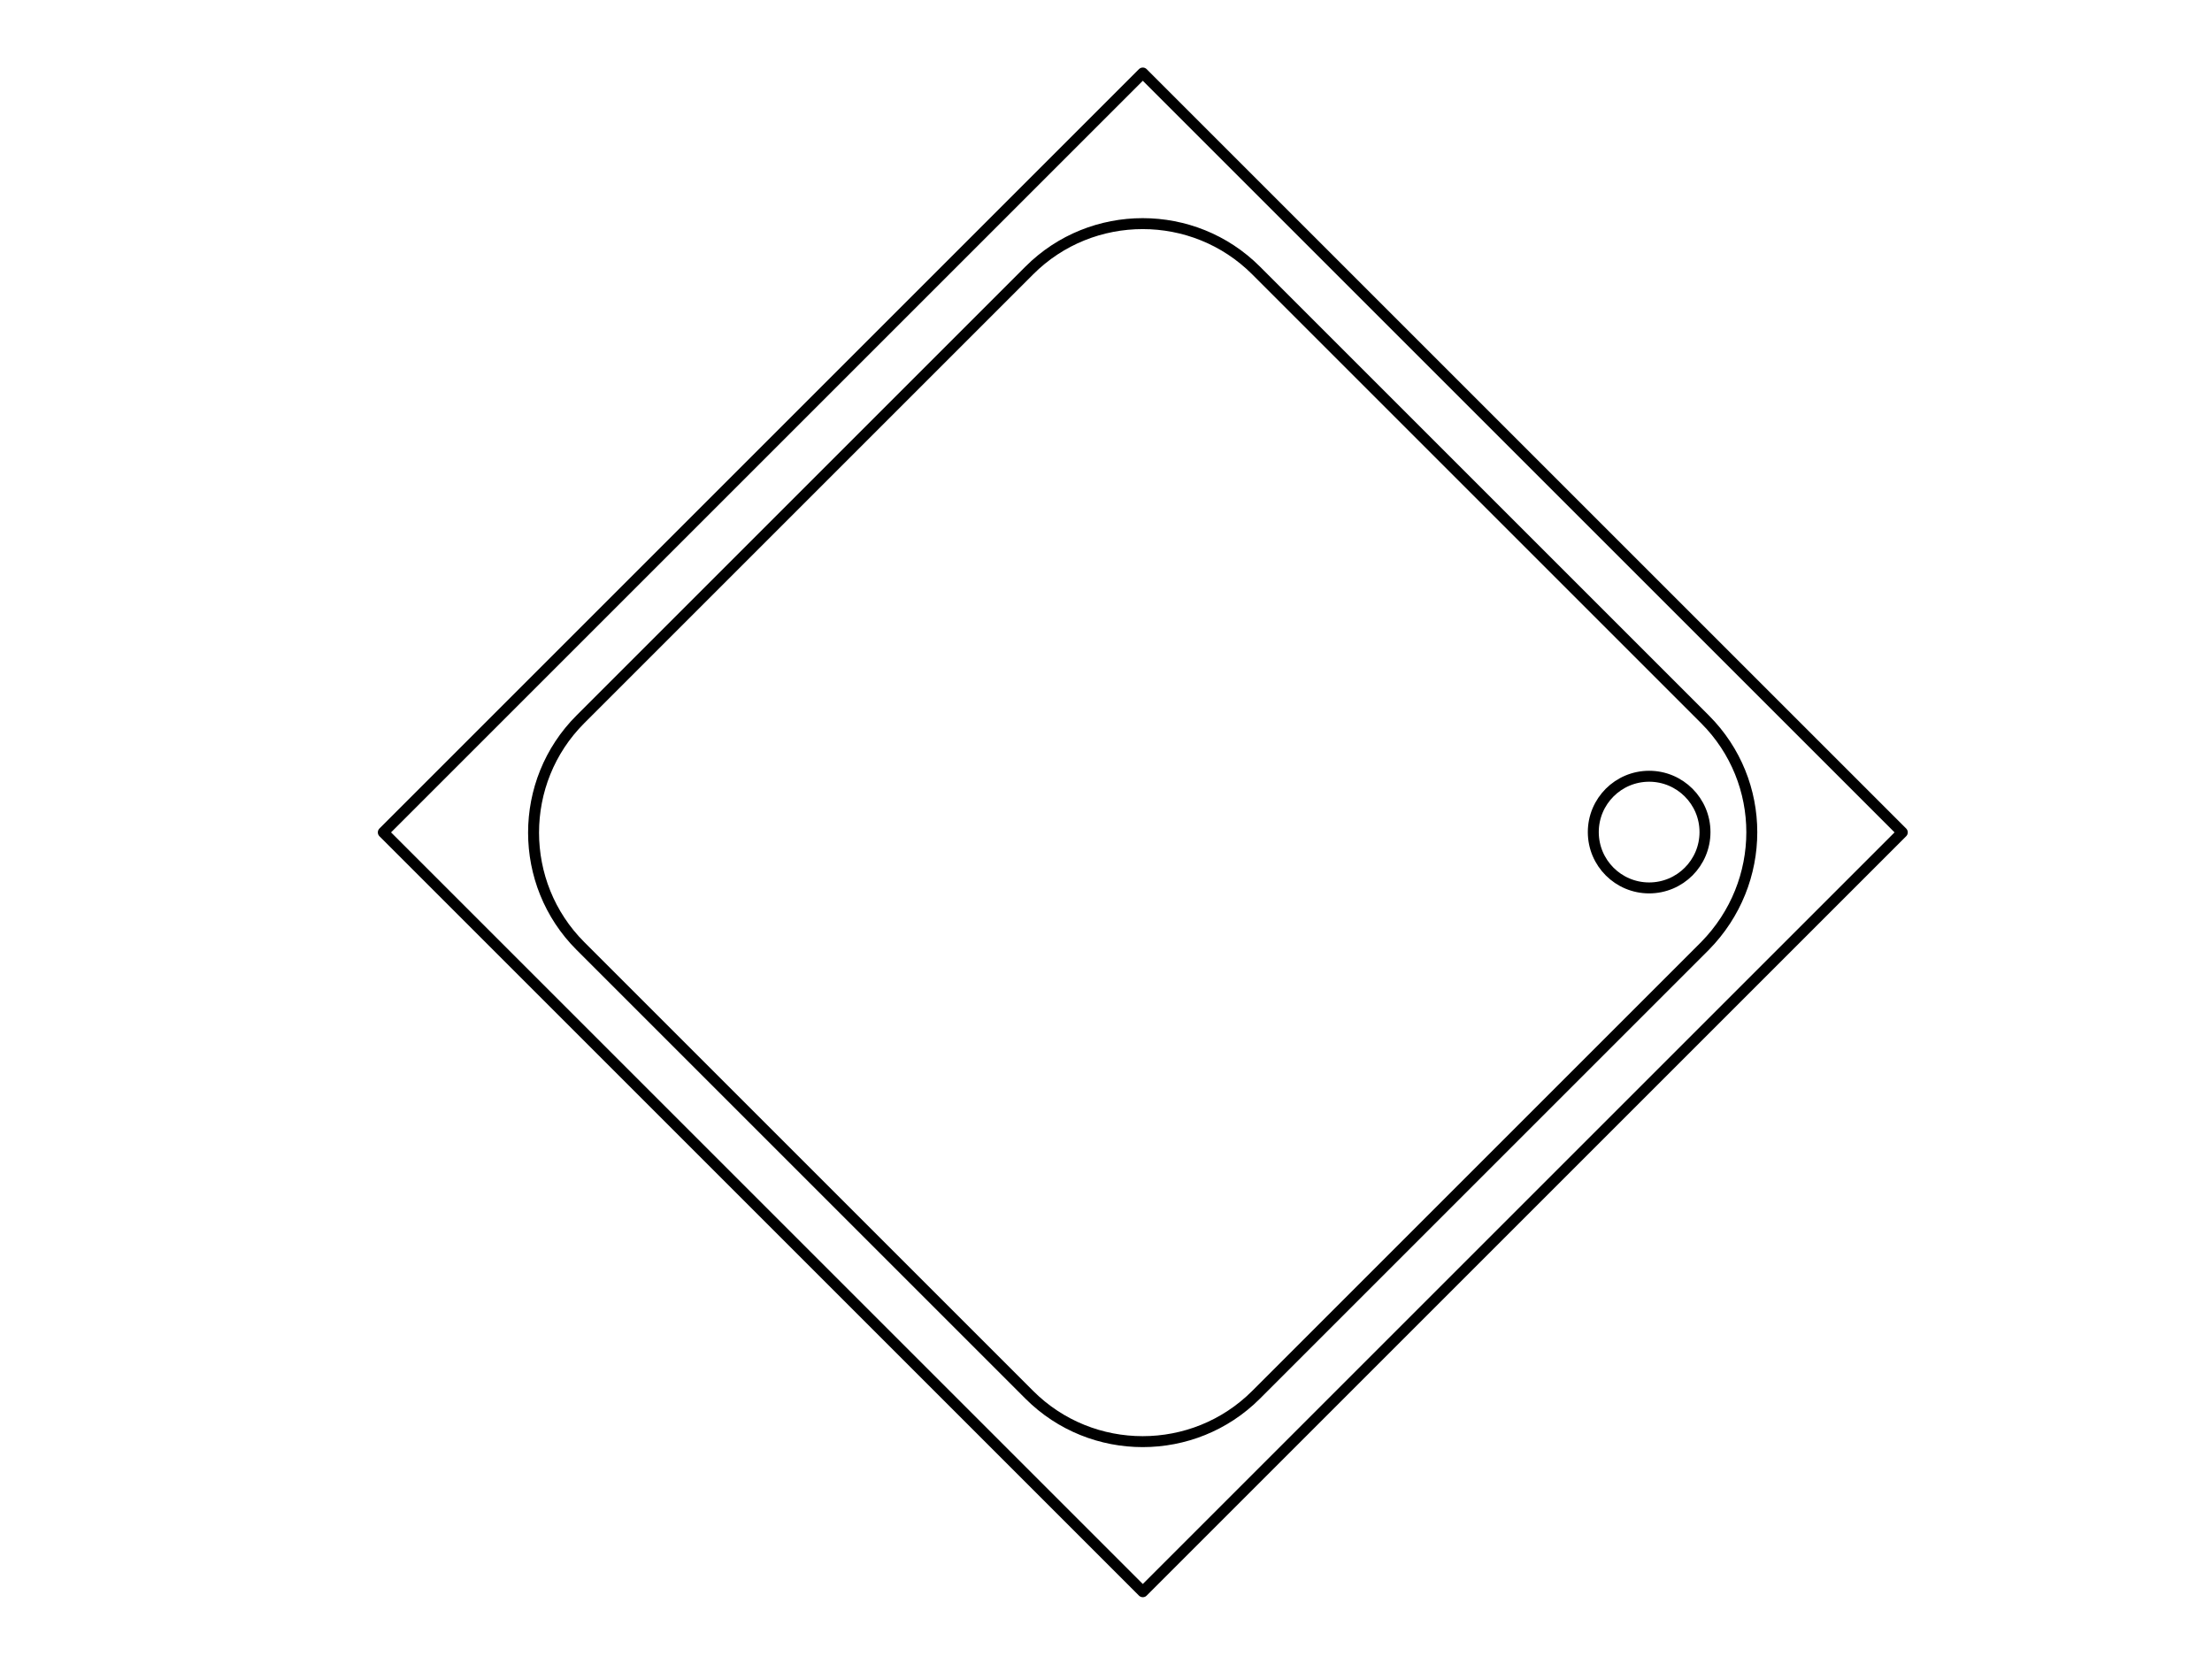 <?xml version="1.0" encoding="utf-8"?>
<!-- Generator: Adobe Illustrator 18.0.0, SVG Export Plug-In . SVG Version: 6.00 Build 0)  -->
<!DOCTYPE svg PUBLIC "-//W3C//DTD SVG 1.1//EN" "http://www.w3.org/Graphics/SVG/1.1/DTD/svg11.dtd">
<svg version="1.1" id="Layer_1" xmlns="http://www.w3.org/2000/svg" xmlns:xlink="http://www.w3.org/1999/xlink" x="0px" y="0px"
	 width="202px" height="152px" viewBox="0 0 202 152" enable-background="new 0 0 202 152" xml:space="preserve">
<rect x="55.3" y="27" transform="matrix(0.707 -0.707 0.707 0.707 -23.182 96.035)" fill="none" stroke="#000000" stroke-linecap="round" stroke-linejoin="round" stroke-miterlimit="10" width="98.1" height="98.1"/>
<path fill="none" stroke="#000000" stroke-linecap="round" stroke-linejoin="round" stroke-miterlimit="10" d="M155.7,86.4l-41,41
	c-5.7,5.7-15,5.7-20.7,0l-41-41c-5.7-5.7-5.7-15,0-20.7l41-41c5.7-5.7,15-5.7,20.7,0l41,41C161.4,71.4,161.4,80.6,155.7,86.4z"/>
<circle fill="none" stroke="#000000" stroke-linecap="round" stroke-linejoin="round" stroke-miterlimit="10" cx="150.6" cy="76" r="5.1"/>
</svg>
